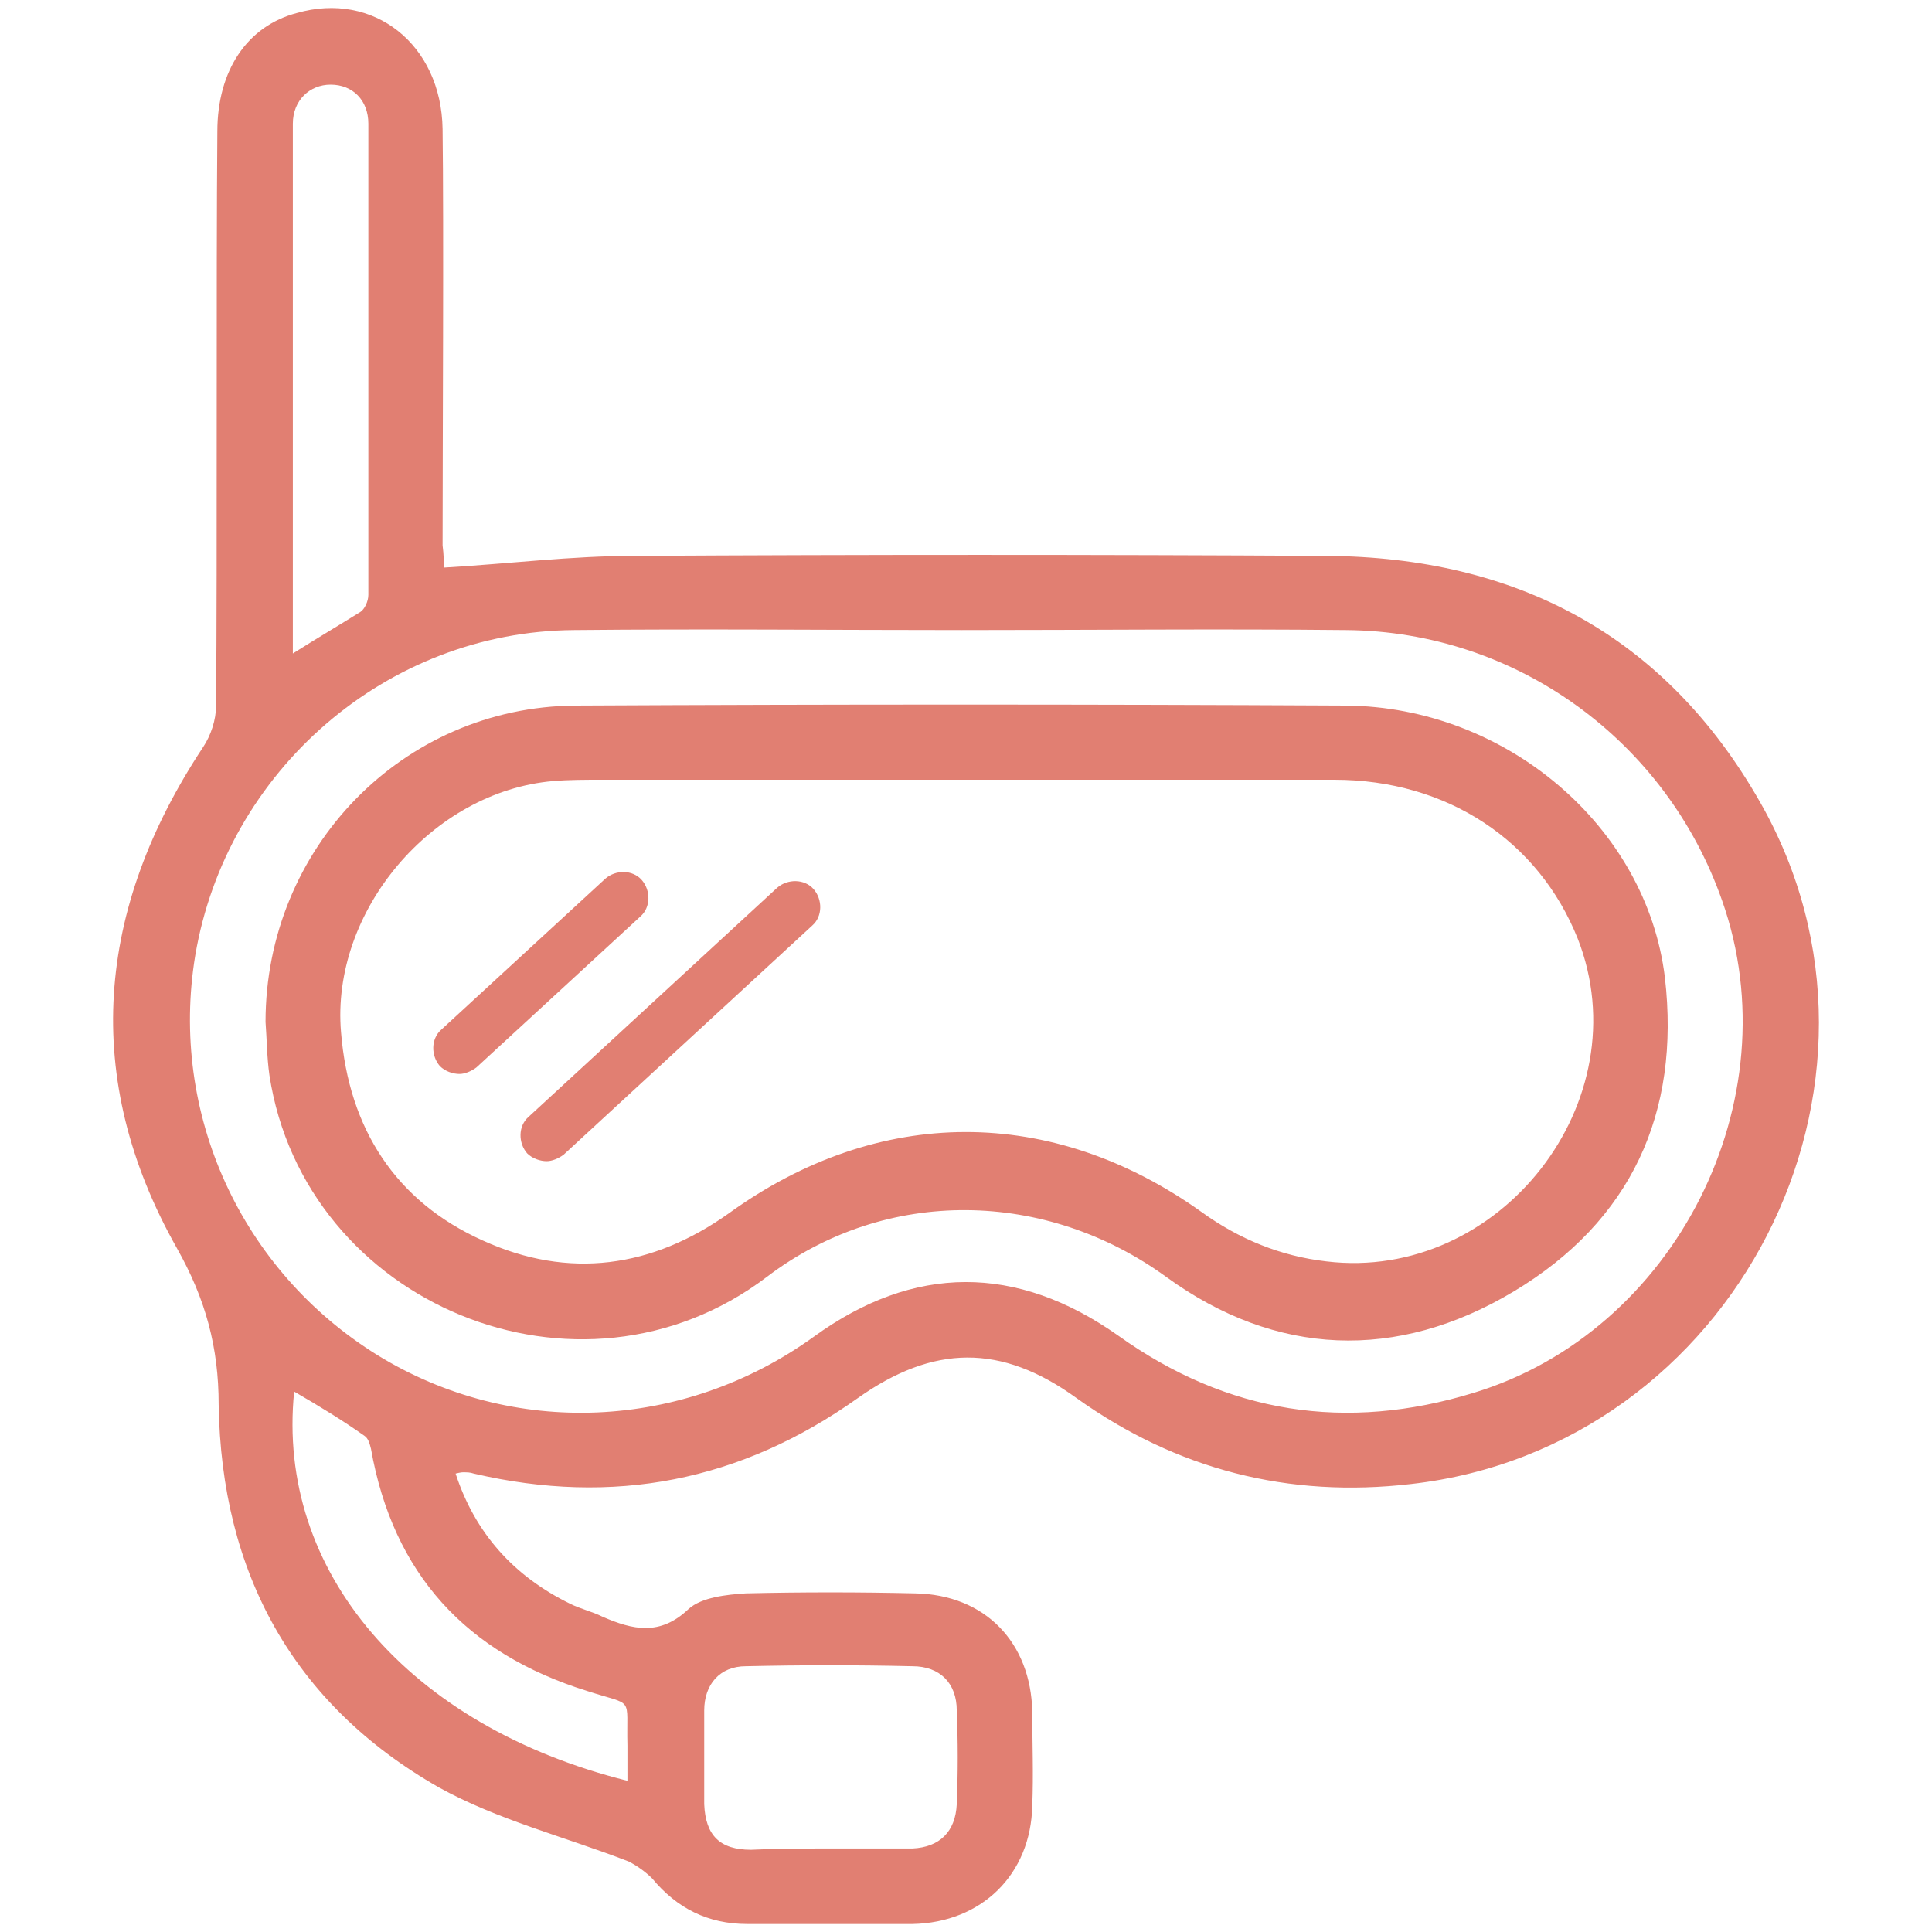 <svg width="50" height="50" viewBox="0 0 50 50" fill="none" xmlns="http://www.w3.org/2000/svg">
<path d="M11.487 14.689C13.206 14.588 14.789 14.386 16.406 14.386C22.369 14.352 28.332 14.352 34.328 14.386C39.247 14.419 43.088 16.441 45.547 20.753C49.724 28.063 44.873 37.462 36.518 38.406C33.352 38.776 30.454 38.035 27.86 36.182C25.906 34.767 24.154 34.801 22.201 36.182C19.168 38.338 15.867 38.978 12.262 38.136C12.161 38.103 12.094 38.103 11.993 38.103C11.959 38.103 11.925 38.103 11.791 38.136C12.296 39.686 13.307 40.798 14.755 41.505C15.025 41.64 15.328 41.707 15.597 41.842C16.372 42.179 17.08 42.347 17.821 41.64C18.158 41.337 18.798 41.269 19.303 41.236C20.752 41.202 22.234 41.202 23.683 41.236C25.502 41.269 26.681 42.516 26.715 44.301C26.715 45.11 26.748 45.918 26.715 46.727C26.681 48.513 25.401 49.759 23.615 49.793C22.201 49.793 20.785 49.793 19.337 49.793C18.326 49.793 17.518 49.388 16.878 48.614C16.709 48.445 16.473 48.277 16.271 48.176C14.62 47.535 12.869 47.098 11.353 46.255C7.579 44.099 5.727 40.697 5.659 36.351C5.659 34.868 5.322 33.622 4.581 32.308C2.088 27.895 2.492 23.515 5.255 19.338C5.457 19.035 5.592 18.63 5.592 18.26C5.625 14.419 5.592 7.244 5.625 3.403C5.625 1.82 6.4 0.674 7.681 0.337C9.668 -0.235 11.42 1.146 11.454 3.336C11.487 5.795 11.454 11.657 11.454 14.116C11.487 14.352 11.487 14.588 11.487 14.689ZM24.896 16.306C21.56 16.306 18.192 16.272 14.856 16.306C10.005 16.34 5.861 19.944 5.053 24.728C4.379 28.805 6.232 32.881 9.769 35.071C13.273 37.227 17.686 37.025 21.055 34.599C23.649 32.712 26.311 32.712 28.938 34.565C31.768 36.587 34.834 37.058 38.135 36.048C43.357 34.464 46.389 28.468 44.57 23.313C43.121 19.169 39.247 16.34 34.834 16.306C31.532 16.272 28.231 16.306 24.896 16.306ZM21.459 47.839C22.167 47.839 22.908 47.839 23.615 47.839C24.323 47.805 24.727 47.401 24.761 46.693C24.794 45.885 24.794 45.076 24.761 44.268C24.761 43.56 24.323 43.122 23.615 43.122C22.167 43.089 20.752 43.089 19.303 43.122C18.629 43.122 18.225 43.594 18.225 44.268C18.225 45.076 18.225 45.885 18.225 46.693C18.259 47.502 18.629 47.872 19.438 47.872C20.112 47.839 20.785 47.839 21.459 47.839ZM16.238 46.087C16.238 45.75 16.238 45.48 16.238 45.177C16.204 43.863 16.44 44.167 15.193 43.762C12.06 42.785 10.174 40.73 9.601 37.496C9.567 37.361 9.533 37.227 9.432 37.159C8.86 36.755 8.253 36.385 7.613 36.014C7.141 40.663 10.578 44.672 16.238 46.087ZM7.579 16.912C8.22 16.508 8.792 16.171 9.331 15.834C9.432 15.767 9.533 15.565 9.533 15.396C9.533 12.465 9.533 6.132 9.533 3.201C9.533 2.594 9.129 2.19 8.556 2.19C8.017 2.19 7.579 2.594 7.579 3.201C7.579 6.57 7.579 13.375 7.579 16.912Z" fill="#E17F72"/>
<path d="M6.872 26.446C6.872 21.966 10.409 18.294 14.89 18.26C21.527 18.226 28.197 18.226 34.834 18.26C38.978 18.294 42.616 21.393 43.088 25.301C43.492 28.805 42.212 31.601 39.18 33.42C36.148 35.239 33.015 35.104 30.185 33.049C27.085 30.792 22.942 30.691 19.842 33.049C14.991 36.721 7.883 33.757 6.973 27.828C6.906 27.356 6.906 26.884 6.872 26.446ZM24.929 20.18C21.796 20.18 18.663 20.18 15.564 20.18C15.159 20.18 14.722 20.18 14.317 20.214C11.184 20.483 8.556 23.583 8.826 26.716C9.028 29.209 10.241 31.095 12.498 32.106C14.722 33.117 16.878 32.813 18.865 31.399C22.739 28.602 27.22 28.602 31.094 31.365C32.071 32.072 33.149 32.51 34.328 32.645C38.809 33.184 42.481 28.501 40.831 24.29C39.82 21.764 37.462 20.18 34.531 20.18C31.33 20.18 28.13 20.18 24.929 20.18Z" fill="#E17F72"/>
<path d="M11.892 27.794C11.723 27.794 11.521 27.727 11.386 27.592C11.15 27.322 11.15 26.884 11.42 26.648L15.665 22.741C15.934 22.505 16.372 22.505 16.608 22.774C16.844 23.044 16.844 23.482 16.574 23.718L12.33 27.625C12.195 27.727 12.026 27.794 11.892 27.794Z" fill="#E17F72"/>
<path d="M14.149 30.051C13.98 30.051 13.778 29.984 13.643 29.849C13.408 29.579 13.408 29.141 13.677 28.906L20.112 22.976C20.381 22.741 20.819 22.741 21.055 23.01C21.291 23.279 21.291 23.718 21.021 23.953L14.587 29.883C14.452 29.984 14.284 30.051 14.149 30.051Z" fill="#E17F72"/>
</svg>
